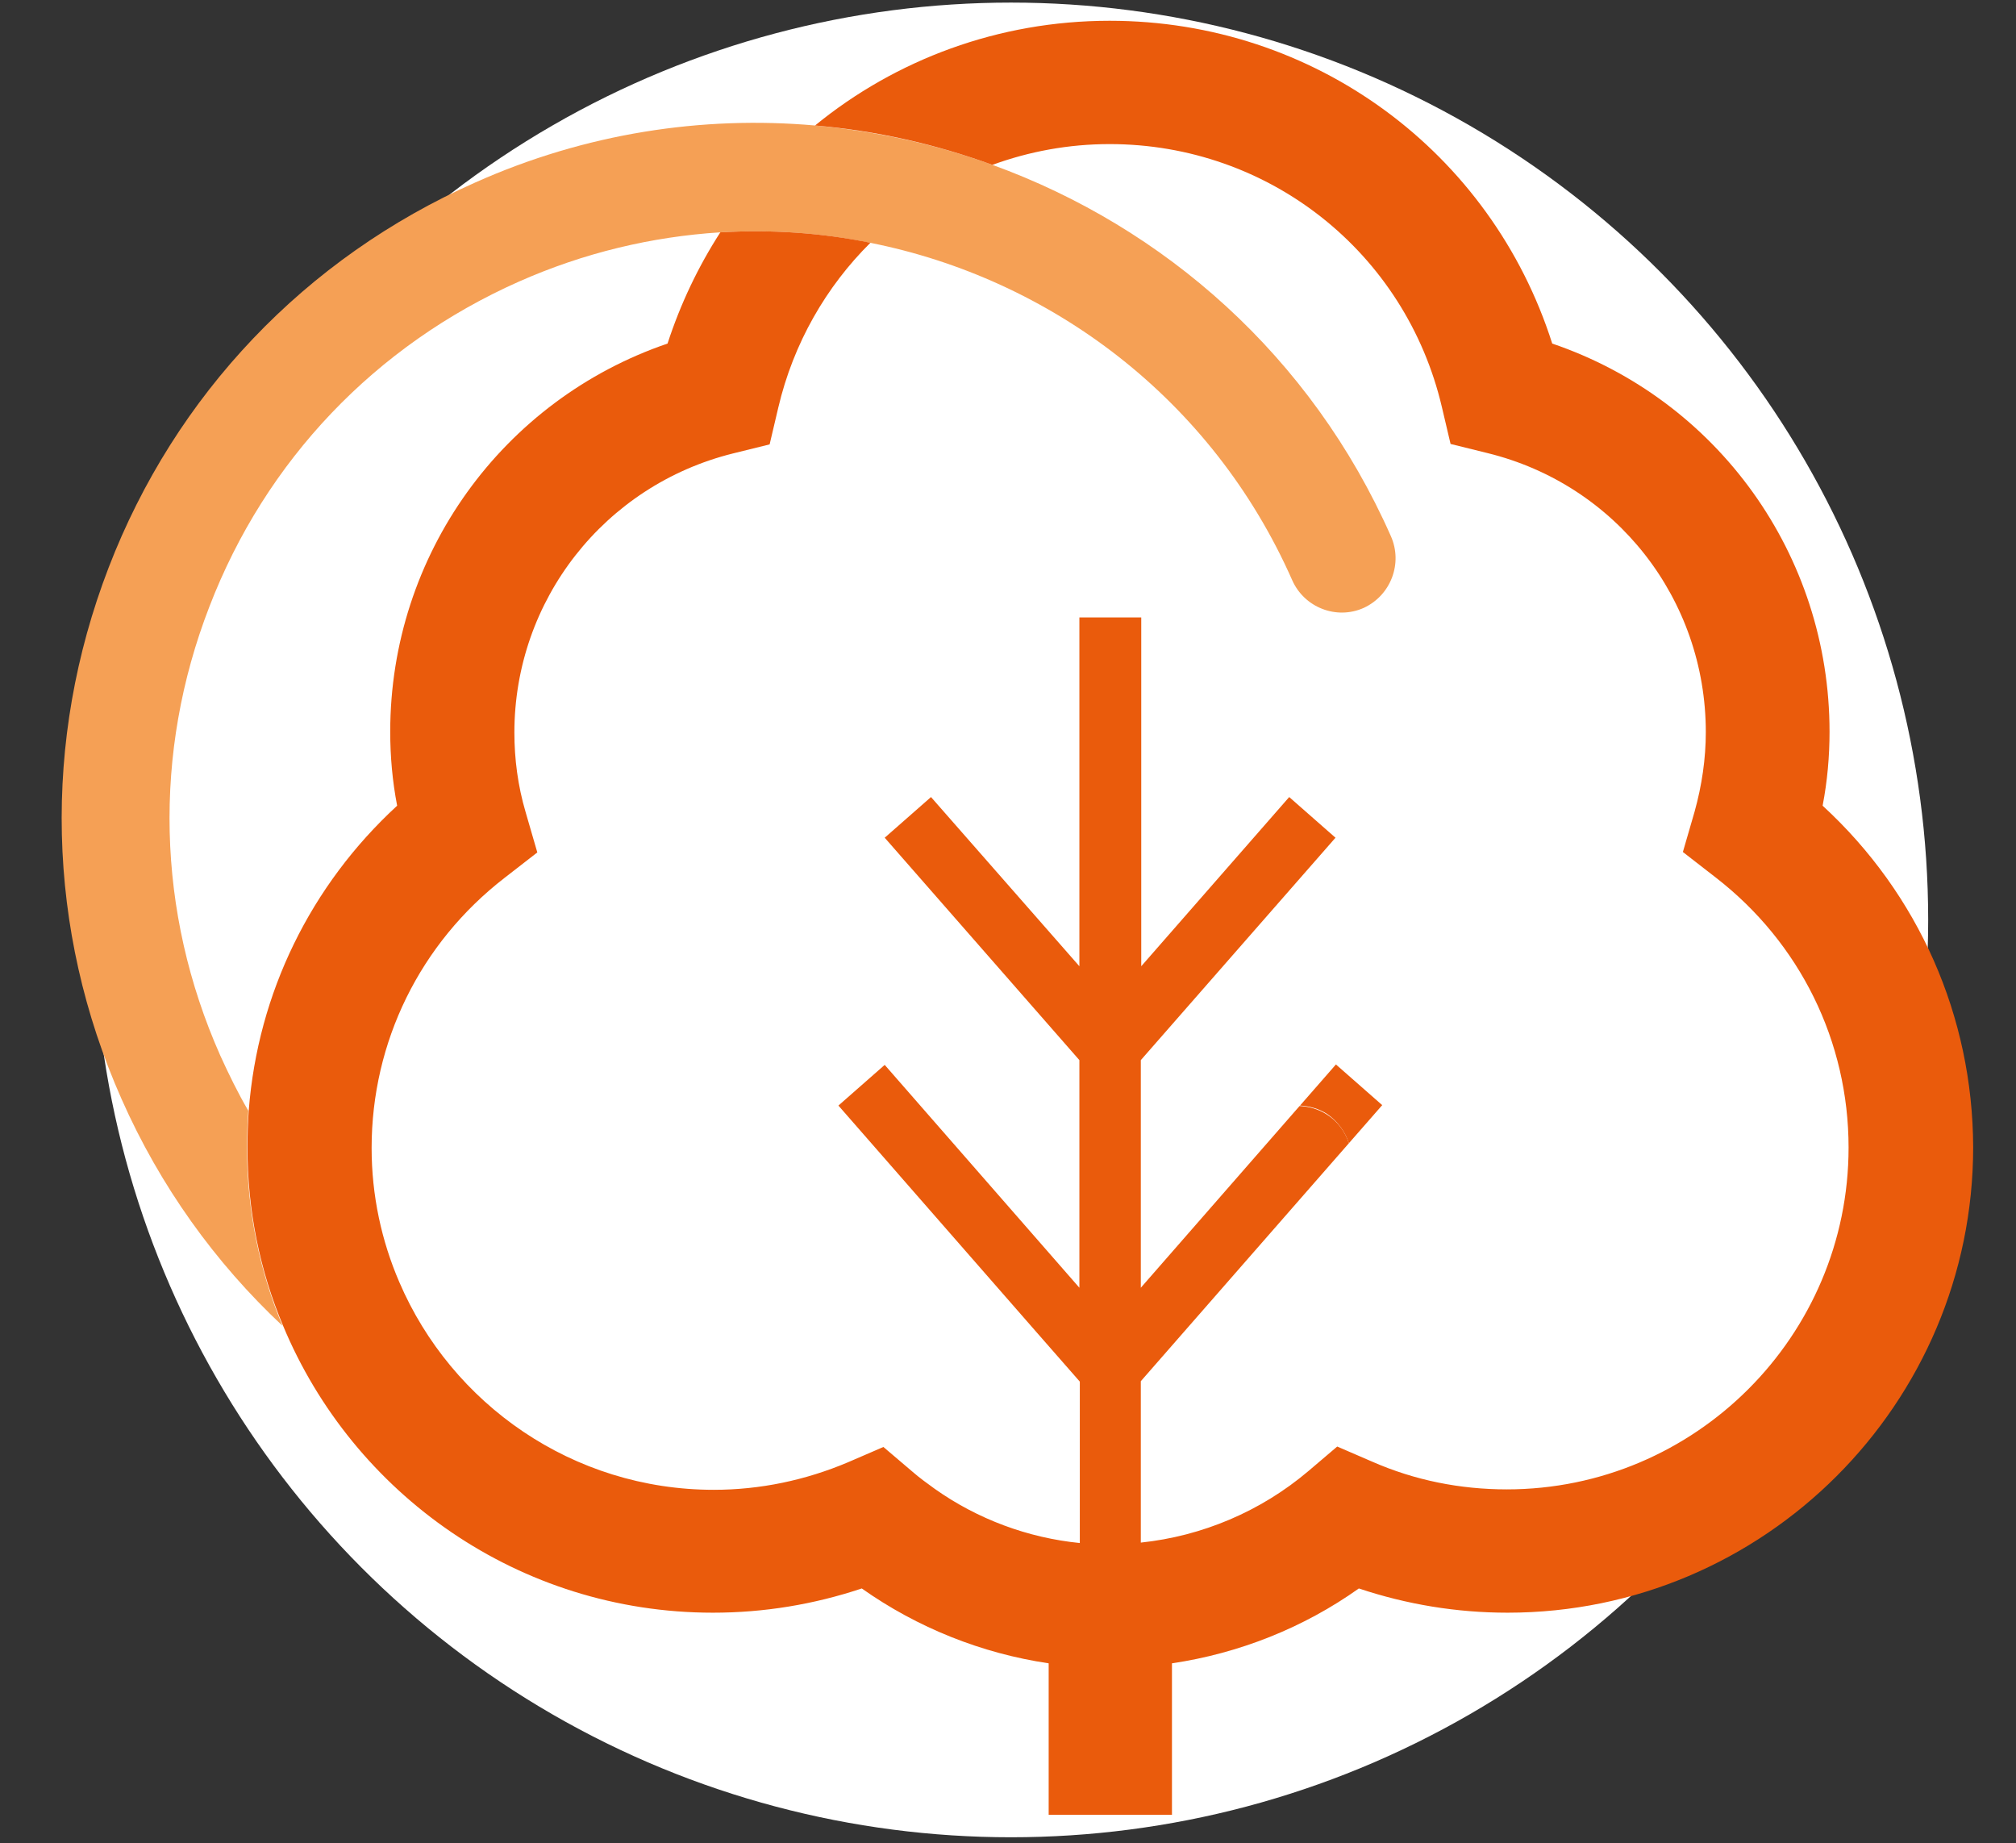 <?xml version="1.0" encoding="utf-8"?>
<!-- Generator: Adobe Illustrator 28.3.0, SVG Export Plug-In . SVG Version: 6.00 Build 0)  -->
<svg version="1.1" id="Calque_1" xmlns="http://www.w3.org/2000/svg" xmlns:xlink="http://www.w3.org/1999/xlink" x="0px" y="0px"
	 viewBox="0 0 466 426" style="enable-background:new 0 0 466 426;" xml:space="preserve">
<rect x="0" y="0" width="466" height="426" fill="#333333" stroke="none"/>
<style type="text/css">
	.st0{fill:#FFFFFF;}
	.st1{fill:none;}
	.st2{fill:#F5A055;}
	.st3{fill:#EA5B0C;}
</style>
<circle class="st0" cx="233.7" cy="212.6" r="212"/>
<g>
	<path class="st1" d="M321.5,123.9c2.8,6.3-0.1,13.7-6.4,16.5c-6.3,2.8-13.7-0.1-16.5-6.4c-18.5-41.8-55.8-69.7-97.6-78
		c-10.3,10.1-17.8,23.2-21.3,38.1l-2,8.5l-8.5,2.1c-29.8,7.3-50.5,33.8-50.5,64.5c0,6.1,0.9,12.3,2.6,18.4l2.7,9.3l-7.6,5.9
		c-19.5,15.1-30.7,37.9-30.7,62.4c0,11,2.3,21.5,6.4,31c10.2,7.9,21.7,14.3,34,19.1c33.8,13,70.6,12.1,103.7-2.5
		c3.4-1.5,6.6-3.1,9.8-4.9l-45.9-52.5l10.7-9.4l45,51.5V245l-45-51.4l10.7-9.4l34.3,39.1v-80.6h14.3v80.6l34.2-39.1l10.7,9.4
		l-45,51.4v46.2c9.9-8.6,18.5-18.6,25.7-29.8c2.5-3.9,6.7-6,11.1-5.8l8.3-9.5l10.7,9.4l-7.7,8.8c1.1,3.4,0.7,7.3-1.3,10.5
		c-12.2,19.2-28.1,35.4-46.8,47.8v34c14.2-1.4,27.8-7.2,38.7-16.5l6.7-5.7l8.1,3.5c9.9,4.2,20.4,6.4,31.1,6.4c43.6,0,79-35.5,79-79
		c0-24.5-11.2-47.3-30.7-62.4l-7.6-5.9l2.7-9.3c1.8-6.1,2.6-12.3,2.6-18.4c0-30.6-20.8-57.1-50.5-64.5l-8.5-2.1l-2-8.5
		c-8.5-35.8-40.1-60.8-76.8-60.8c-9.5,0-18.6,1.7-27.1,4.8C269.1,52.5,303.1,82.3,321.5,123.9z"/>
	<path class="st1" d="M91.7,186.2c-1-5.7-1.6-11.4-1.6-17.1c0-40.9,25.9-76.7,64.1-89.7c3-9.2,7.1-17.9,12.2-25.7
		c-15.6,1-31.3,4.7-46.5,11.4c-33.1,14.7-58.5,41.3-71.5,75.1s-12.1,70.6,2.5,103.7c2,4.4,4.1,8.7,6.5,12.8
		C59.5,229.6,71.7,204.6,91.7,186.2z"/>
	<path class="st1" d="M215.9,344.1c9.9,6.9,21.5,11.2,33.5,12.5V331c-3.1,1.6-6.3,3.2-9.6,4.7C232,339.1,224,341.9,215.9,344.1z"/>
	<path class="st2" d="M321.5,123.9c-18.4-41.6-52.4-71.4-92.1-85.8c-13.2-4.8-27-7.8-41-9.1c-26.1-2.3-53.1,1.8-78.6,13.2
		c-39.2,17.4-69.3,49-84.7,89s-14.4,83.6,3,122.8c8.9,20.1,21.6,37.8,37.2,52.4c-5.3-12.7-8.2-26.6-8.2-41.1c0-2.9,0.1-5.7,0.3-8.6
		c-2.4-4.1-4.5-8.4-6.5-12.8c-14.7-33.1-15.6-69.9-2.5-103.7c13-33.8,38.4-60.4,71.5-75.1c15.1-6.7,30.8-10.4,46.5-11.4
		c11.7-0.7,23.4,0.1,34.7,2.4c41.8,8.3,79.1,36.1,97.6,78c2.8,6.3,10.2,9.2,16.5,6.4C321.5,137.6,324.3,130.2,321.5,123.9z"/>
	<g>
		<path class="st3" d="M308.8,246l-8.3,9.5c2.1,0.1,4.3,0.7,6.2,1.9c2.5,1.7,4.2,4.1,5.1,6.8l7.7-8.8L308.8,246z"/>
		<path class="st3" d="M421.3,186.2c1.1-5.7,1.6-11.4,1.6-17.1c0-40.9-25.9-76.7-64.1-89.7c-14.1-44.3-55-74.6-102.3-74.6
			c-25.7,0-49.5,9-68.1,24.2c14.1,1.2,27.8,4.3,41,9.1c8.5-3.1,17.6-4.8,27.1-4.8c36.8,0,68.4,25,76.8,60.8l2,8.5l8.5,2.1
			c29.8,7.3,50.5,33.8,50.5,64.5c0,6.1-0.9,12.3-2.6,18.4l-2.7,9.3l7.6,5.9c19.5,15.1,30.7,37.9,30.7,62.4c0,43.6-35.5,79-79,79
			c-10.8,0-21.3-2.1-31.1-6.4l-8.1-3.5l-6.7,5.7c-11,9.3-24.5,15-38.7,16.5v-34v-3.3l48.1-55c-0.9-2.7-2.6-5.1-5.2-6.7
			c-1.9-1.2-4.1-1.8-6.2-1.9l-36.7,42v-6.3V245l45-51.4l-10.7-9.4l-34.2,39.1v-80.6h-14.3v80.6l-34.3-39.1l-10.7,9.4l45,51.4v52.6
			l-45-51.5l-10.7,9.4l45.9,52.5l9.9,11.3V331v25.6c-12-1.2-23.6-5.5-33.5-12.5c-1.8-1.3-3.6-2.6-5.2-4l-6.7-5.7l-8.1,3.5
			c-9.9,4.2-20.4,6.4-31.1,6.4c-32.6,0-60.6-19.8-72.7-48c-4.1-9.5-6.4-20-6.4-31c0-24.5,11.2-47.3,30.7-62.4l7.6-5.9l-2.7-9.3
			c-1.8-6.1-2.6-12.3-2.6-18.4c0-30.6,20.8-57.1,50.5-64.5l8.5-2.1l2-8.5c3.5-14.9,11.1-28,21.3-38.1c-11.3-2.3-23-3.1-34.7-2.4
			c-5.1,7.9-9.2,16.5-12.2,25.7c-38.1,13-64.1,48.8-64.1,89.7c0,5.7,0.5,11.4,1.6,17.1c-20,18.4-32.2,43.3-34.3,70.4
			c-0.2,2.8-0.3,5.7-0.3,8.6c0,14.6,2.9,28.5,8.2,41.1c16.2,39,54.6,66.4,99.4,66.4c11.8,0,23.3-1.9,34.4-5.6
			c12.9,9.1,27.7,15,43.2,17.3v35h7.1h14.3h7.1v-35c15.5-2.3,30.4-8.2,43.2-17.3c11.1,3.7,22.6,5.6,34.4,5.6
			c59.3,0,107.6-48.3,107.6-107.6C456,234.9,443.5,206.6,421.3,186.2z"/>
	</g>
</g>
</svg>
